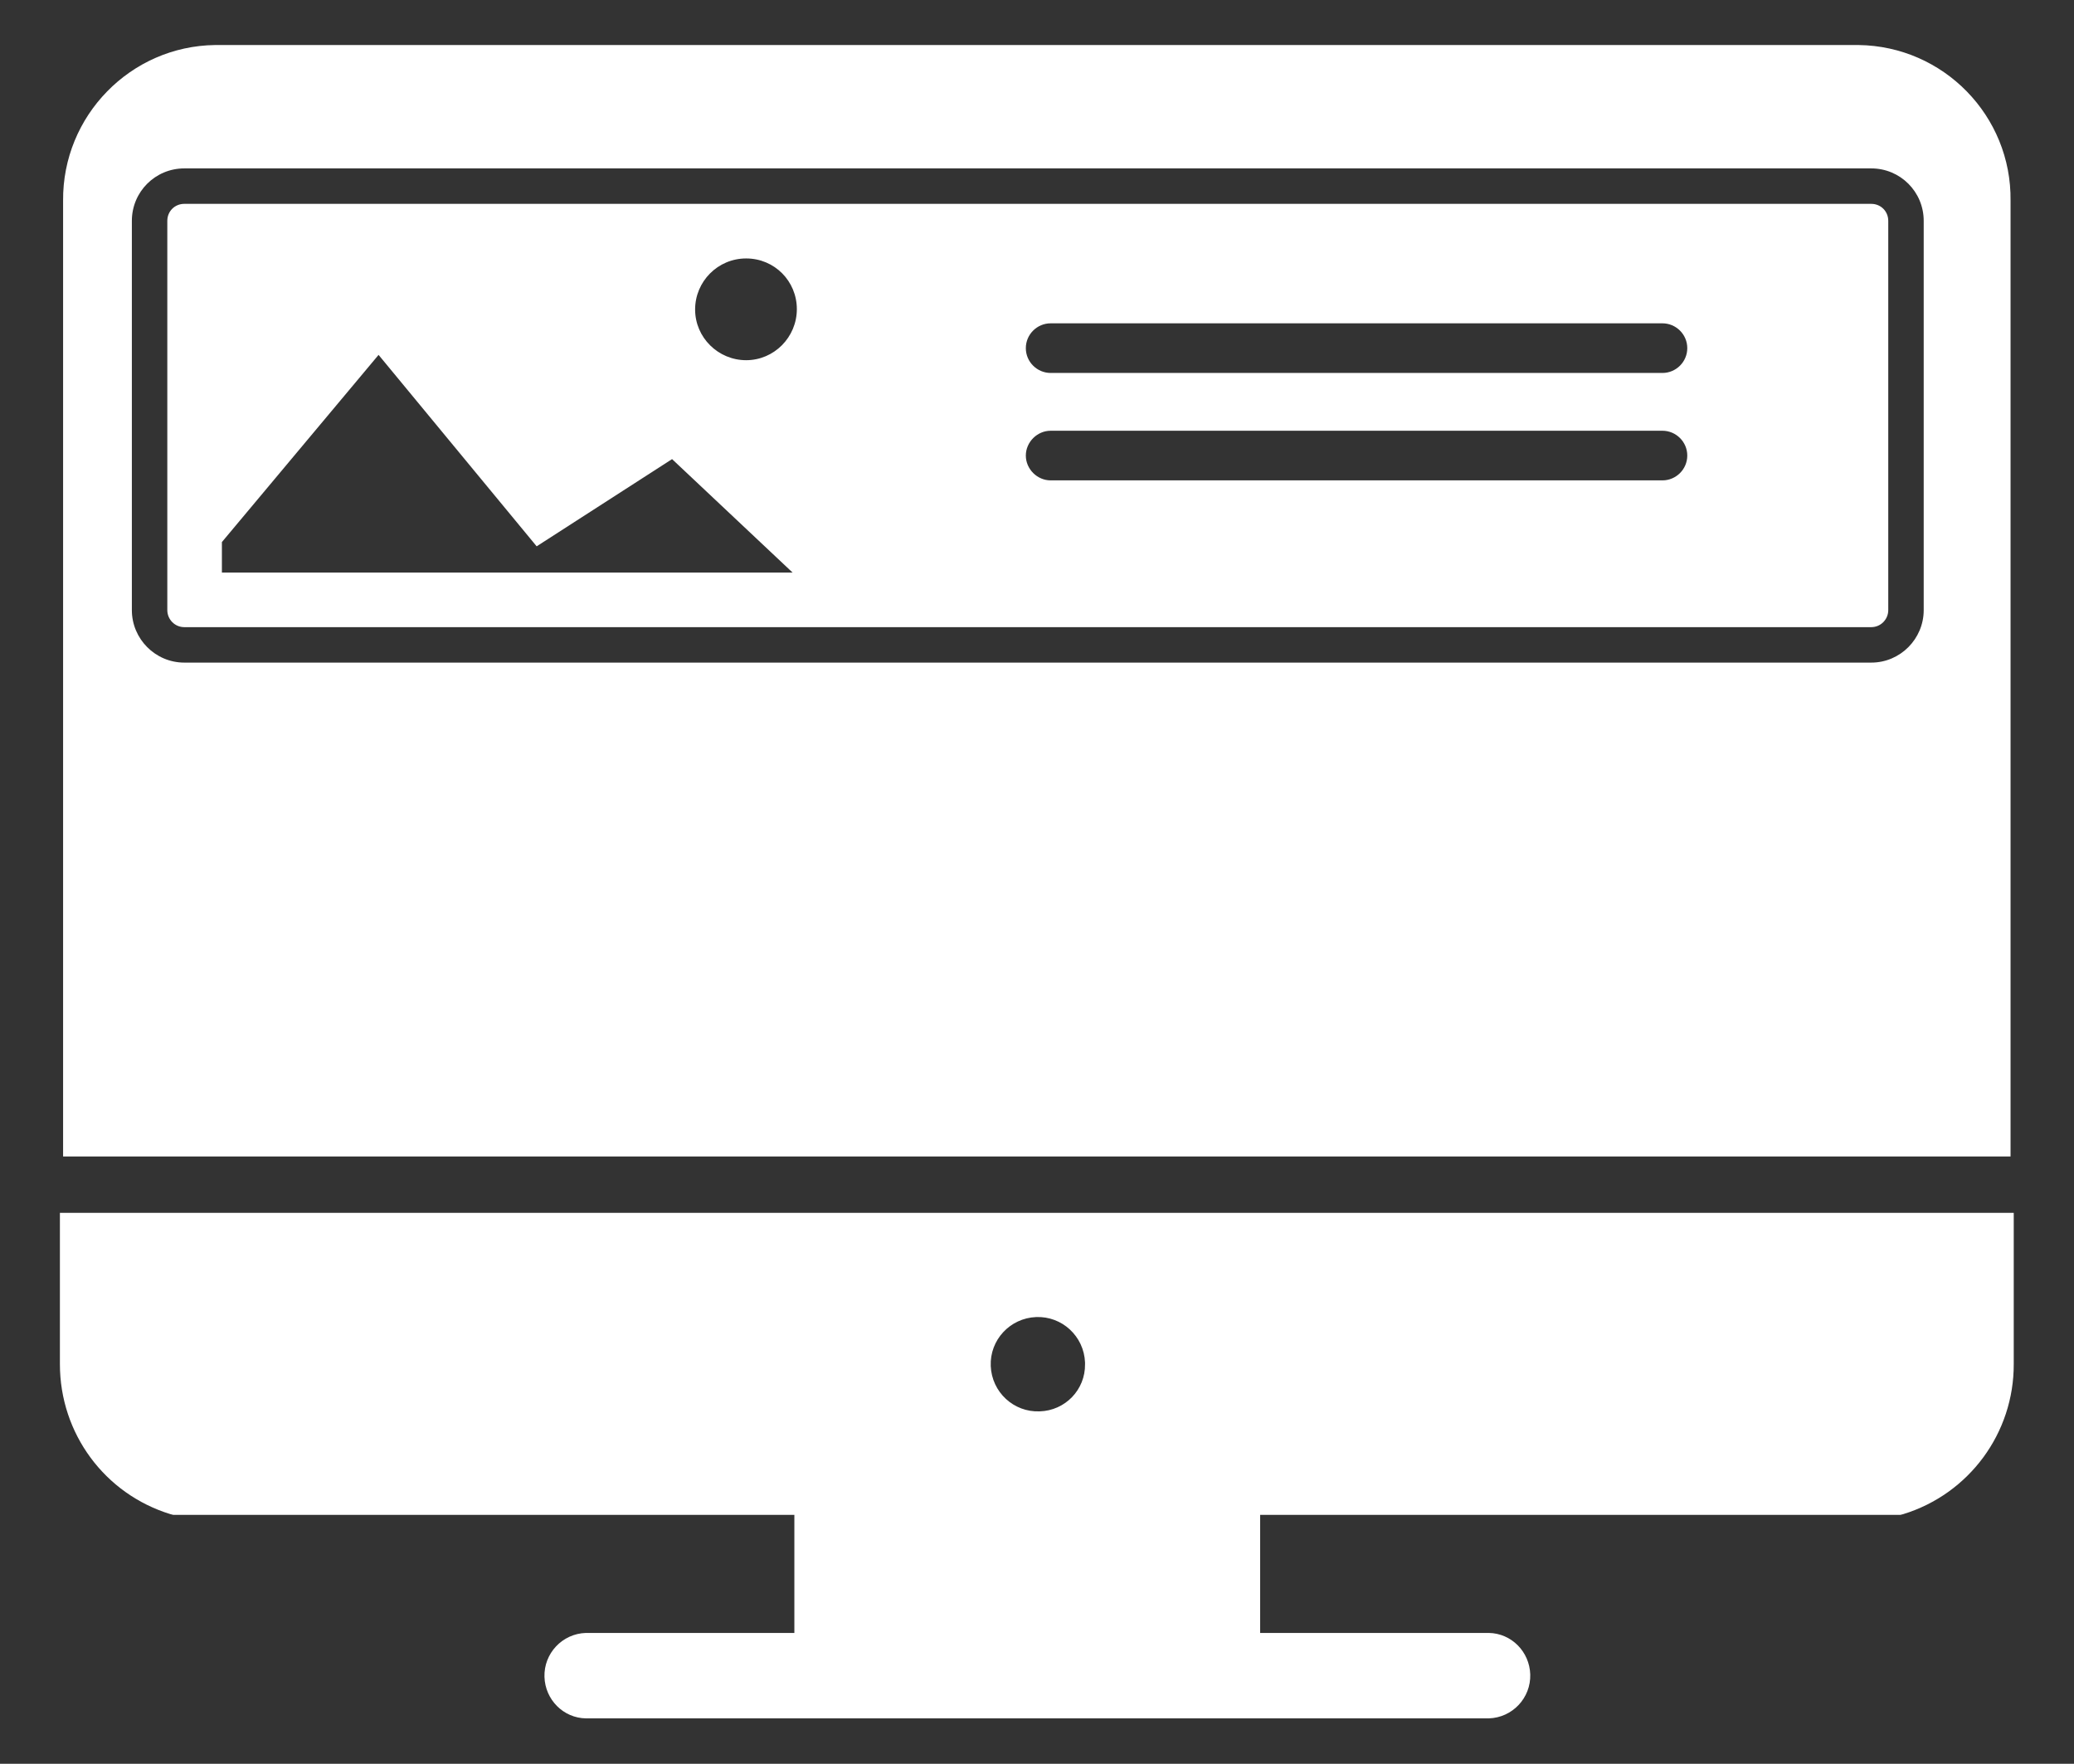 <svg id="ICON_-_Digital_Banners" data-name="ICON - Digital Banners" xmlns="http://www.w3.org/2000/svg" version="1.1" viewBox="0 0 58.51 49.75">
  <rect x="0" y="0" width="58.51" height="49.75" fill="#333333" stroke="none"/>
  <defs>
    <style>
      .cls-1 {
        fill: #fff;
        stroke-width: 0px;
      }
    </style>
  </defs>
  <path class="cls-1" d="M52.43,1.27H6.07c-2.39.03-4.31,2-4.29,4.39v26.96h54.94V5.66c.03-2.39-1.89-4.36-4.29-4.39ZM54.27,17.21c0,.81-.66,1.48-1.48,1.48H5.2c-.82,0-1.48-.67-1.48-1.48V6.23c0-.82.66-1.48,1.48-1.48h47.59c.82,0,1.48.66,1.48,1.48v10.98Z"></path>
  <path id="Path_2291" data-name="Path 2291" class="cls-1" d="M41.99,46.06h-6.44v-3.7h-13.14v3.7h-5.88c-.67.02-1.19.58-1.17,1.24.02.64.53,1.16,1.17,1.17h25.47c.67-.02,1.19-.58,1.17-1.24-.02-.64-.53-1.16-1.17-1.17"></path>
  <path id="Path_2292" data-name="Path 2292" class="cls-1" d="M1.69,34.22v4.26c0,1.95,1.26,3.66,3.12,4.23l.08.02h48.72l.08-.02c1.86-.57,3.13-2.29,3.12-4.24v-4.26H1.69ZM29.33,39.81c-.73.03-1.35-.54-1.38-1.28-.03-.73.54-1.35,1.28-1.38.73-.03,1.35.54,1.38,1.28,0,.02,0,.03,0,.05.01.72-.56,1.31-1.28,1.33"></path>
  <path class="cls-1" d="M52.79,5.75H5.2c-.27,0-.48.21-.48.48v10.98c0,.26.21.48.48.48h47.59c.27,0,.48-.22.48-.48V6.23c0-.27-.21-.48-.48-.48ZM6.26,16.15v-.86l4.42-5.28,4.46,5.4,3.82-2.46,3.4,3.2H6.26ZM21.05,10.16c-.79,0-1.44-.64-1.44-1.43s.64-1.44,1.44-1.44,1.43.64,1.43,1.43-.64,1.44-1.43,1.44ZM46.9,13.55h-17.26c-.38,0-.7-.32-.7-.7s.32-.7.7-.7h17.26c.38,0,.7.31.7.7s-.32.7-.7.7ZM46.9,10.52h-17.26c-.38,0-.7-.31-.7-.7s.32-.7.7-.7h17.26c.38,0,.7.31.7.7s-.32.7-.7.7Z"></path>
</svg>